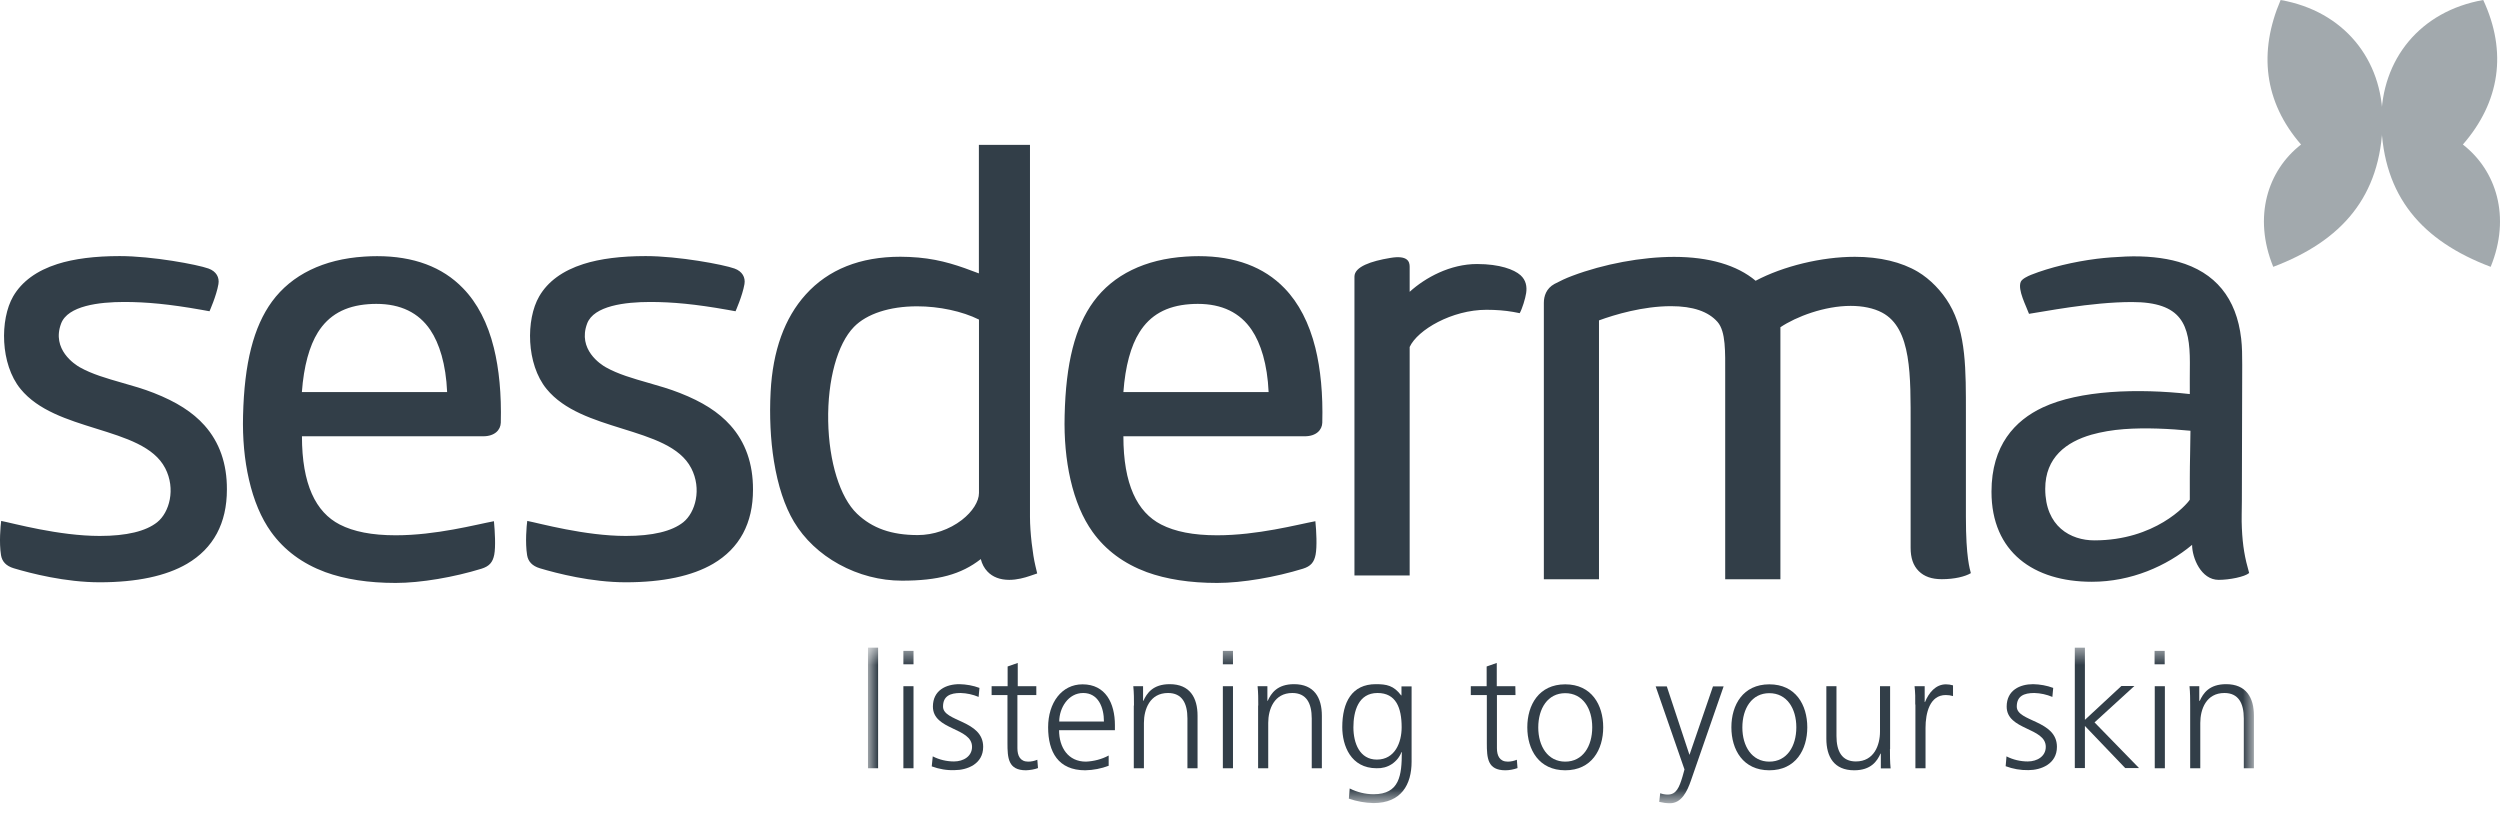 <svg width="141" height="46" viewBox="0 0 141 46" fill="none" xmlns="http://www.w3.org/2000/svg">
<path d="M138.906 8.152C140.997 5.751 141.417 2.925 140.054 0C136.499 0.627 134.303 3.345 134.303 6.793V6.897C134.407 11.077 136.602 13.587 140.474 15.049C141.626 12.228 140.79 9.615 138.906 8.152Z" fill="#A2A9AD"/>
<path d="M128.628 0C127.372 2.925 127.688 5.746 129.779 8.152C127.896 9.615 127.06 12.228 128.211 15.049C132.083 13.587 134.279 11.077 134.382 6.897V6.793C134.382 3.345 132.187 0.627 128.628 0Z" fill="#A2A9AD"/>
<path fill-rule="evenodd" clip-rule="evenodd" d="M85.754 15.519C85.397 15.203 84.59 14.891 83.305 14.891C81.791 14.891 80.395 15.652 79.505 16.458V15.041C79.505 14.754 79.388 14.38 78.411 14.547C77.335 14.725 76.391 15.041 76.391 15.602V18.61V27.277V32.455H79.505V27.273V19.57C79.95 18.602 81.892 17.472 83.837 17.472C84.386 17.472 84.889 17.513 85.343 17.592C85.343 17.592 85.621 17.642 85.712 17.663C85.854 17.409 86.029 16.84 86.075 16.529C86.129 16.167 86.07 15.801 85.754 15.519ZM109.513 32.666C108.956 32.666 108.528 32.521 108.216 32.209C107.9 31.894 107.759 31.462 107.759 30.896V24.053C107.759 21.207 107.829 18.519 106.149 17.63C105.671 17.376 105.048 17.252 104.378 17.252C102.902 17.252 101.305 17.858 100.415 18.456V32.671H97.301V21.078C97.301 19.857 97.343 18.702 96.868 18.157C96.349 17.567 95.48 17.268 94.245 17.268C92.669 17.268 91.077 17.742 90.183 18.07V32.671H87.073V17.077C87.073 16.707 87.206 16.267 87.675 16.013C88.008 15.839 88.299 15.697 88.678 15.556C90.457 14.887 92.598 14.488 94.42 14.488C96.391 14.488 97.97 14.954 99.018 15.835C100.577 15.008 102.744 14.484 104.611 14.484C106.016 14.484 107.247 14.779 108.174 15.332C108.86 15.743 109.509 16.408 109.946 17.152C110.902 18.776 110.877 20.891 110.877 23.318V29.16C110.877 31.47 111.102 32.089 111.156 32.326C110.836 32.517 110.237 32.666 109.526 32.666H109.513ZM51.721 17.276C50.174 17.276 48.881 17.7 48.161 18.44C47.226 19.4 46.669 21.436 46.71 23.75C46.752 26.052 47.376 28.055 48.336 28.973C49.197 29.795 50.282 30.178 51.762 30.178C52.648 30.178 53.55 29.866 54.249 29.326C54.852 28.86 55.214 28.279 55.214 27.805V18.024C54.27 17.555 52.972 17.276 51.721 17.276ZM50.868 32.75C49.646 32.75 48.419 32.43 47.322 31.827C46.24 31.233 45.363 30.402 44.781 29.43C44.253 28.545 43.874 27.394 43.65 26.01C43.455 24.805 43.392 23.451 43.463 22.1C43.584 19.778 44.249 17.933 45.442 16.612C46.719 15.195 48.515 14.48 50.781 14.48C51.109 14.48 51.446 14.497 51.796 14.526C53.13 14.646 54.12 15.004 55.209 15.419V8.169H58.091V29.16C58.091 30.028 58.245 31.283 58.394 31.902L58.498 32.342L58.07 32.488C57.791 32.583 57.367 32.704 56.922 32.704C56.403 32.704 55.987 32.546 55.692 32.234C55.513 32.047 55.388 31.815 55.317 31.532C54.207 32.401 52.902 32.75 50.868 32.75ZM11.533 23.991C10.868 23.247 9.958 22.666 8.677 22.163C8.099 21.934 7.492 21.76 6.901 21.593C6.02 21.34 5.188 21.103 4.498 20.713C4.228 20.559 2.897 19.711 3.446 18.249C3.824 17.243 5.592 17.031 7.005 17.031C8.244 17.031 9.55 17.152 11.355 17.472L11.816 17.555C11.816 17.555 12.207 16.682 12.319 16.026C12.386 15.648 12.199 15.303 11.758 15.145C11.138 14.921 8.598 14.443 6.748 14.443C5.359 14.443 4.178 14.592 3.238 14.891C2.066 15.265 1.23 15.88 0.743 16.715C-0.009 18.02 0.007 20.53 1.159 21.938C2.157 23.156 3.812 23.671 5.413 24.17C7.093 24.693 8.685 25.183 9.317 26.405C9.924 27.573 9.554 28.906 8.864 29.455C8.228 29.962 7.138 30.227 5.625 30.227C3.313 30.227 0.743 29.509 0.066 29.38C0.032 29.65 -0.059 30.593 0.057 31.312C0.116 31.665 0.336 31.919 0.781 32.052C1.737 32.338 3.687 32.841 5.621 32.841C7.708 32.841 9.367 32.488 10.548 31.798C12.041 30.922 12.797 29.509 12.797 27.61C12.806 26.151 12.377 24.938 11.533 23.991ZM41.197 23.991C40.532 23.247 39.625 22.666 38.34 22.163C37.762 21.934 37.155 21.76 36.569 21.593C35.687 21.34 34.856 21.103 34.166 20.713C33.891 20.559 32.565 19.711 33.114 18.249C33.492 17.243 35.259 17.031 36.673 17.031C37.916 17.031 39.218 17.152 41.022 17.472L41.484 17.555C41.484 17.555 41.874 16.682 41.987 16.026C42.053 15.648 41.866 15.303 41.425 15.145C40.806 14.921 38.265 14.443 36.415 14.443C35.026 14.443 33.845 14.592 32.906 14.891C31.733 15.265 30.893 15.88 30.411 16.715C29.654 18.02 29.675 20.53 30.827 21.938C31.825 23.156 33.48 23.671 35.08 24.17C36.76 24.693 38.353 25.183 38.985 26.405C39.592 27.573 39.222 28.906 38.536 29.455C37.899 29.962 36.81 30.227 35.297 30.227C32.985 30.227 30.415 29.509 29.737 29.38C29.7 29.65 29.613 30.593 29.729 31.312C29.787 31.665 30.012 31.919 30.453 32.052C31.409 32.338 33.359 32.841 35.292 32.841C37.38 32.841 39.039 32.488 40.22 31.798C41.712 30.922 42.473 29.509 42.469 27.61C42.473 26.151 42.045 24.938 41.197 23.991ZM64.261 18.747C64.864 17.775 65.787 17.252 67.101 17.156C67.26 17.143 67.413 17.139 67.558 17.139C68.919 17.139 69.941 17.634 70.598 18.61C71.105 19.362 71.48 20.534 71.55 22.113H63.359C63.467 20.638 63.783 19.508 64.261 18.747ZM74.187 29.396C73.159 29.588 70.922 30.19 68.648 30.19C67.297 30.19 66.27 29.982 65.492 29.584C64.132 28.886 63.359 27.307 63.359 24.606H73.588C74.236 24.606 74.565 24.248 74.577 23.841C74.619 22.229 74.482 20.812 74.187 19.62C73.837 18.22 73.251 17.085 72.444 16.254C71.284 15.053 69.654 14.447 67.604 14.447C67.368 14.447 67.126 14.455 66.881 14.472C64.586 14.617 62.789 15.494 61.679 17.006C60.631 18.436 60.112 20.48 60.045 23.442C60.012 24.73 60.124 25.944 60.374 27.045C60.644 28.229 61.064 29.222 61.621 29.999C62.357 31.029 63.388 31.79 64.677 32.268C65.783 32.671 67.122 32.878 68.644 32.878C70.074 32.878 71.945 32.55 73.479 32.077C73.929 31.939 74.116 31.711 74.199 31.287C74.287 30.838 74.245 29.957 74.187 29.396ZM17.928 18.747C18.536 17.775 19.459 17.252 20.773 17.156C20.926 17.143 21.084 17.139 21.23 17.139C22.59 17.139 23.613 17.634 24.27 18.61C24.777 19.362 25.151 20.534 25.218 22.113H17.026C17.134 20.638 17.454 19.508 17.928 18.747ZM27.858 29.396C26.831 29.588 24.594 30.19 22.319 30.19C20.968 30.19 19.937 29.982 19.163 29.584C17.804 28.886 17.03 27.307 17.03 24.606H27.255C27.904 24.606 28.232 24.248 28.245 23.841C28.286 22.229 28.149 20.812 27.854 19.62C27.509 18.22 26.922 17.085 26.111 16.254C24.951 15.053 23.321 14.447 21.267 14.447C21.03 14.447 20.789 14.455 20.544 14.472C18.253 14.617 16.452 15.494 15.342 17.006C14.299 18.436 13.779 20.48 13.708 23.442C13.675 24.73 13.787 25.944 14.041 27.045C14.311 28.229 14.731 29.222 15.288 29.999C16.028 31.029 17.055 31.79 18.348 32.268C19.454 32.671 20.789 32.878 22.315 32.878C23.746 32.878 25.617 32.55 27.151 32.077C27.6 31.939 27.791 31.711 27.875 31.287C27.962 30.838 27.912 29.957 27.858 29.396ZM119.792 24.203C119.139 24.253 118.527 24.357 117.966 24.514C116.544 24.922 115.351 25.798 115.351 27.568C115.351 29.704 116.794 30.477 118.12 30.477C121.538 30.477 123.313 28.483 123.505 28.183V26.962C123.505 26.056 123.538 25.2 123.542 24.294C122.369 24.182 121.022 24.111 119.792 24.203ZM126.852 32.318C126.603 32.533 125.738 32.704 125.131 32.704C124.141 32.704 123.634 31.462 123.634 30.73C122.195 31.927 120.199 32.812 117.979 32.812C114.71 32.812 112.32 31.146 112.32 27.735C112.32 25.109 113.65 23.712 115.209 22.981C117.288 22.005 120.574 21.897 123.505 22.225C123.497 21.756 123.509 20.895 123.509 20.451C123.509 18.315 123.06 17.035 120.241 17.035C117.92 17.035 115.155 17.601 114.436 17.7C114.287 17.276 113.783 16.35 113.97 15.897C114.041 15.727 114.37 15.573 114.557 15.498C115.605 15.083 116.968 14.758 118.257 14.596C118.785 14.53 119.33 14.493 119.9 14.468C120.989 14.422 122.037 14.53 122.86 14.767C124.939 15.357 126.141 16.807 126.403 19.105C126.457 19.57 126.461 20.056 126.461 20.584C126.461 23.039 126.441 25.703 126.441 28.254C126.441 28.769 126.415 29.289 126.441 29.787C126.486 30.793 126.607 31.462 126.852 32.318Z" fill="#323E48"/>
<mask id="mask0_12446_17779" style="mask-type:luminance" maskUnits="userSpaceOnUse" x="48" y="36" width="80" height="10">
<path d="M127.122 36.527H48.954V45.294H127.122V36.527Z" fill="white"/>
</mask>
<g mask="url(#mask0_12446_17779)">
<path d="M48.954 36.527H49.525V43.329H48.954V36.527Z" fill="#323E48"/>
<path d="M51.522 37.466H50.951V36.709H51.522V37.466ZM50.951 38.702H51.522V43.33H50.951V38.702Z" fill="#323E48"/>
<path d="M52.607 42.659C52.978 42.85 53.396 42.946 53.805 42.946C54.348 42.946 54.823 42.649 54.823 42.122C54.823 41.02 52.616 41.193 52.616 39.852C52.616 38.932 53.358 38.587 54.11 38.587C54.5 38.596 54.88 38.663 55.242 38.798L55.194 39.306C54.871 39.171 54.528 39.095 54.176 39.085C53.587 39.085 53.187 39.258 53.187 39.852C53.187 40.714 55.451 40.608 55.451 42.122C55.451 43.099 54.538 43.435 53.843 43.435C53.406 43.454 52.968 43.377 52.55 43.224L52.607 42.659Z" fill="#323E48"/>
<path d="M58.438 39.2H57.382V42.199C57.382 42.62 57.534 42.956 57.991 42.956C58.172 42.956 58.343 42.917 58.505 42.85L58.543 43.32C58.333 43.397 58.096 43.435 57.867 43.444C56.859 43.444 56.821 42.755 56.821 41.902V39.2H55.927V38.702H56.83V37.59L57.401 37.389V38.702H58.448V39.2H58.438Z" fill="#323E48"/>
<path d="M62.538 43.186C62.11 43.349 61.663 43.435 61.206 43.444C59.684 43.444 59.114 42.41 59.114 41.02C59.114 39.631 59.884 38.596 61.054 38.596C62.348 38.596 62.881 39.65 62.881 40.896V41.183H59.732C59.732 42.16 60.246 42.956 61.244 42.956C61.691 42.937 62.139 42.822 62.529 42.611V43.186H62.538ZM62.262 40.695C62.262 39.89 61.939 39.085 61.092 39.085C60.246 39.085 59.741 39.928 59.741 40.695H62.262Z" fill="#323E48"/>
<path d="M63.956 39.794C63.956 39.44 63.956 39.075 63.918 38.702H64.469V39.526H64.488C64.679 39.104 65.021 38.587 65.972 38.587C67.105 38.587 67.542 39.344 67.542 40.369V43.329H66.971V40.522C66.971 39.66 66.667 39.085 65.877 39.085C64.85 39.085 64.517 40.005 64.517 40.771V43.329H63.946V39.794H63.956Z" fill="#323E48"/>
<path d="M69.54 37.466H68.969V36.709H69.54V37.466ZM68.969 38.702H69.54V43.33H68.969V38.702Z" fill="#323E48"/>
<path d="M70.966 39.794C70.966 39.44 70.966 39.075 70.928 38.702H71.481V39.526H71.5C71.69 39.104 72.032 38.587 72.983 38.587C74.116 38.587 74.553 39.344 74.553 40.369V43.329H73.982V40.522C73.982 39.66 73.678 39.085 72.888 39.085C71.861 39.085 71.528 40.005 71.528 40.771V43.329H70.957V39.794H70.966Z" fill="#323E48"/>
<path d="M79.614 42.956C79.614 44.249 79.034 45.294 77.464 45.294C76.988 45.284 76.522 45.198 76.075 45.044L76.123 44.469C76.541 44.68 77.007 44.795 77.473 44.795C78.939 44.795 79.062 43.722 79.062 42.419H79.043C78.939 42.697 78.739 42.937 78.492 43.099C78.244 43.262 77.949 43.339 77.645 43.329C76.179 43.329 75.704 42.046 75.704 41.011C75.704 39.602 76.247 38.587 77.597 38.587C78.206 38.587 78.606 38.663 79.024 39.219H79.043V38.712H79.614V42.956ZM77.654 42.841C78.681 42.841 79.053 41.864 79.053 41.02C79.053 39.909 78.729 39.085 77.692 39.085C76.608 39.085 76.332 40.12 76.332 41.02C76.332 41.911 76.684 42.841 77.654 42.841Z" fill="#323E48"/>
<path d="M85.474 39.2H84.427V42.199C84.427 42.62 84.58 42.956 85.037 42.956C85.217 42.956 85.388 42.917 85.55 42.85L85.588 43.32C85.369 43.397 85.132 43.444 84.903 43.444C83.895 43.444 83.857 42.755 83.857 41.902V39.2H82.953V38.702H83.847V37.59L84.418 37.389V38.702H85.465L85.474 39.2Z" fill="#323E48"/>
<path d="M88.28 38.596C89.764 38.596 90.421 39.756 90.421 41.02C90.421 42.285 89.764 43.444 88.28 43.444C86.796 43.444 86.14 42.285 86.14 41.02C86.14 39.756 86.796 38.596 88.28 38.596ZM88.28 42.956C89.269 42.956 89.802 42.093 89.802 41.02C89.802 39.957 89.269 39.095 88.28 39.095C87.291 39.095 86.758 39.957 86.758 41.03C86.758 42.084 87.291 42.956 88.28 42.956Z" fill="#323E48"/>
<path d="M95.282 42.563H95.291L96.613 38.711H97.213L95.367 44.029C95.149 44.661 94.825 45.303 94.188 45.303C93.978 45.303 93.779 45.274 93.579 45.226L93.636 44.738C93.769 44.786 93.912 44.814 94.064 44.814C94.549 44.814 94.711 44.402 94.891 43.808L95.005 43.397L93.379 38.711H94.007L95.282 42.563Z" fill="#323E48"/>
<path d="M99.79 38.596C101.275 38.596 101.931 39.756 101.931 41.02C101.931 42.285 101.275 43.444 99.79 43.444C98.307 43.444 97.65 42.285 97.65 41.02C97.65 39.756 98.307 38.596 99.79 38.596ZM99.79 42.956C100.78 42.956 101.313 42.093 101.313 41.02C101.313 39.957 100.78 39.095 99.79 39.095C98.801 39.095 98.269 39.957 98.269 41.03C98.269 42.084 98.801 42.956 99.79 42.956Z" fill="#323E48"/>
<path d="M106.593 42.247C106.593 42.592 106.593 42.965 106.631 43.339H106.079V42.505H106.06C105.869 42.927 105.527 43.444 104.576 43.444C103.444 43.444 103.006 42.688 103.006 41.662V38.702H103.577V41.509C103.577 42.371 103.882 42.946 104.671 42.946C105.698 42.946 106.032 42.026 106.032 41.26V38.702H106.602V42.247H106.593Z" fill="#323E48"/>
<path d="M108.019 39.736C108.029 39.392 108.019 39.047 107.981 38.702H108.552V39.593H108.572C108.781 39.075 109.171 38.596 109.751 38.596C109.885 38.596 110.017 38.616 110.15 38.654V39.258C110.017 39.219 109.875 39.2 109.741 39.2C108.838 39.2 108.6 40.216 108.6 41.049V43.329H108.029V39.736H108.019Z" fill="#323E48"/>
<path d="M113.166 42.659C113.537 42.85 113.956 42.946 114.365 42.946C114.907 42.946 115.382 42.649 115.382 42.122C115.382 41.02 113.176 41.193 113.176 39.852C113.176 38.932 113.918 38.587 114.669 38.587C115.059 38.596 115.439 38.663 115.801 38.798L115.754 39.306C115.43 39.171 115.087 39.095 114.736 39.085C114.146 39.085 113.746 39.258 113.746 39.852C113.746 40.714 116.011 40.608 116.011 42.122C116.011 43.099 115.097 43.435 114.403 43.435C113.965 43.444 113.528 43.368 113.119 43.214L113.166 42.659Z" fill="#323E48"/>
<path d="M117.019 36.527H117.589V40.599L119.644 38.692H120.377L118.132 40.743L120.643 43.32H119.863L117.589 40.944V43.32H117.019V36.527Z" fill="#323E48"/>
<path d="M122.089 37.466H121.518V36.709H122.089V37.466ZM121.528 38.702H122.099V43.33H121.528V38.702Z" fill="#323E48"/>
<path d="M123.526 39.794C123.526 39.44 123.526 39.075 123.488 38.702H124.039V39.526H124.068C124.258 39.104 124.6 38.587 125.552 38.587C126.684 38.587 127.122 39.344 127.122 40.369V43.329H126.551V40.522C126.551 39.66 126.246 39.085 125.457 39.085C124.429 39.085 124.096 40.005 124.096 40.771V43.329H123.526V39.794Z" fill="#323E48"/>
</g>
</svg>
